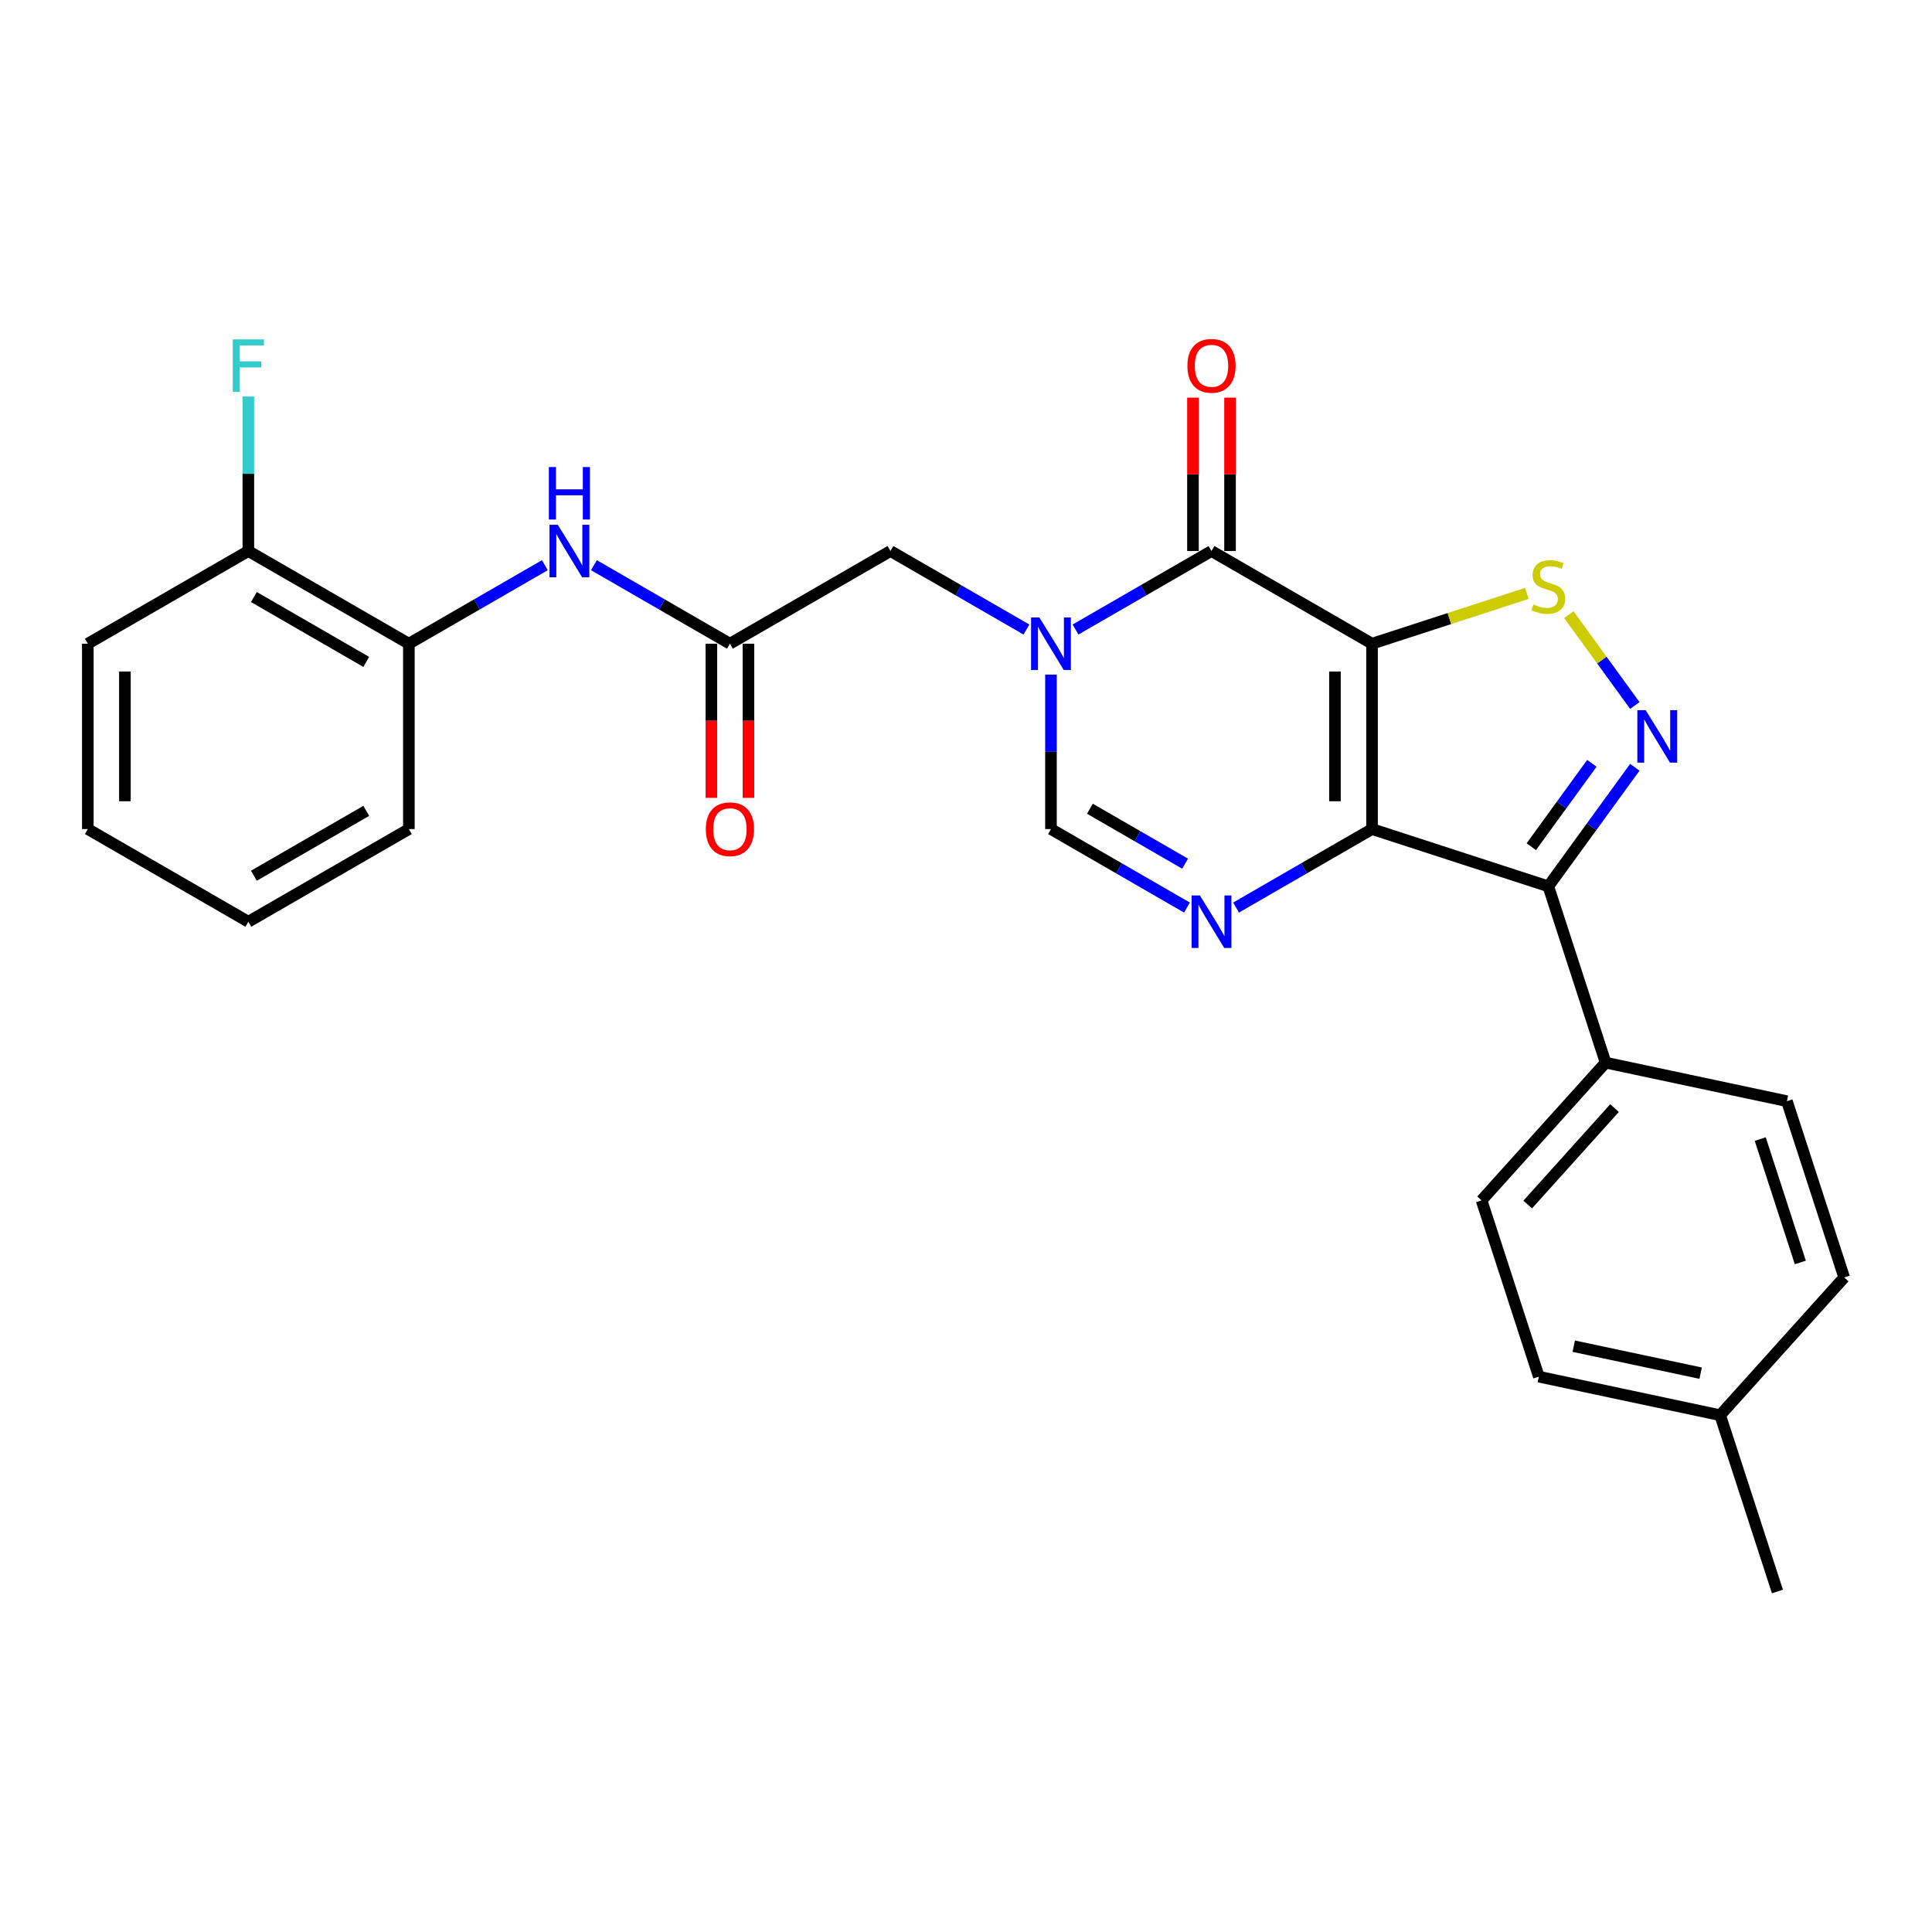 <?xml version='1.0' encoding='iso-8859-1'?>
<svg version='1.1' baseProfile='full'
              xmlns='http://www.w3.org/2000/svg'
                      xmlns:rdkit='http://www.rdkit.org/xml'
                      xmlns:xlink='http://www.w3.org/1999/xlink'
                  xml:space='preserve'
width='1000px' height='1000px' viewBox='0 0 1000 1000'>
<!-- END OF HEADER -->
<rect style='opacity:1.0;fill:#FFFFFF;stroke:none' width='1000' height='1000' x='0' y='0'> </rect>
<path class='bond-0' d='M 710.159,333.179 L 710.159,429.12' style='fill:none;fill-rule:evenodd;stroke:#000000;stroke-width:6px;stroke-linecap:butt;stroke-linejoin:miter;stroke-opacity:1' />
<path class='bond-0' d='M 690.97,347.57 L 690.97,414.729' style='fill:none;fill-rule:evenodd;stroke:#000000;stroke-width:6px;stroke-linecap:butt;stroke-linejoin:miter;stroke-opacity:1' />
<path class='bond-1' d='M 710.159,333.179 L 627.071,285.208' style='fill:none;fill-rule:evenodd;stroke:#000000;stroke-width:6px;stroke-linecap:butt;stroke-linejoin:miter;stroke-opacity:1' />
<path class='bond-6' d='M 710.159,333.179 L 750.227,320.16' style='fill:none;fill-rule:evenodd;stroke:#000000;stroke-width:6px;stroke-linecap:butt;stroke-linejoin:miter;stroke-opacity:1' />
<path class='bond-6' d='M 750.227,320.16 L 790.295,307.141' style='fill:none;fill-rule:evenodd;stroke:#CCCC00;stroke-width:6px;stroke-linecap:butt;stroke-linejoin:miter;stroke-opacity:1' />
<path class='bond-3' d='M 710.159,429.12 L 801.405,458.768' style='fill:none;fill-rule:evenodd;stroke:#000000;stroke-width:6px;stroke-linecap:butt;stroke-linejoin:miter;stroke-opacity:1' />
<path class='bond-5' d='M 710.159,429.12 L 674.966,449.439' style='fill:none;fill-rule:evenodd;stroke:#000000;stroke-width:6px;stroke-linecap:butt;stroke-linejoin:miter;stroke-opacity:1' />
<path class='bond-5' d='M 674.966,449.439 L 639.773,469.757' style='fill:none;fill-rule:evenodd;stroke:#0000FF;stroke-width:6px;stroke-linecap:butt;stroke-linejoin:miter;stroke-opacity:1' />
<path class='bond-2' d='M 627.071,285.208 L 591.878,305.526' style='fill:none;fill-rule:evenodd;stroke:#000000;stroke-width:6px;stroke-linecap:butt;stroke-linejoin:miter;stroke-opacity:1' />
<path class='bond-2' d='M 591.878,305.526 L 556.685,325.845' style='fill:none;fill-rule:evenodd;stroke:#0000FF;stroke-width:6px;stroke-linecap:butt;stroke-linejoin:miter;stroke-opacity:1' />
<path class='bond-13' d='M 636.665,285.208 L 636.665,245.517' style='fill:none;fill-rule:evenodd;stroke:#000000;stroke-width:6px;stroke-linecap:butt;stroke-linejoin:miter;stroke-opacity:1' />
<path class='bond-13' d='M 636.665,245.517 L 636.665,205.825' style='fill:none;fill-rule:evenodd;stroke:#FF0000;stroke-width:6px;stroke-linecap:butt;stroke-linejoin:miter;stroke-opacity:1' />
<path class='bond-13' d='M 617.477,285.208 L 617.477,245.517' style='fill:none;fill-rule:evenodd;stroke:#000000;stroke-width:6px;stroke-linecap:butt;stroke-linejoin:miter;stroke-opacity:1' />
<path class='bond-13' d='M 617.477,245.517 L 617.477,205.825' style='fill:none;fill-rule:evenodd;stroke:#FF0000;stroke-width:6px;stroke-linecap:butt;stroke-linejoin:miter;stroke-opacity:1' />
<path class='bond-7' d='M 543.983,349.162 L 543.983,389.141' style='fill:none;fill-rule:evenodd;stroke:#0000FF;stroke-width:6px;stroke-linecap:butt;stroke-linejoin:miter;stroke-opacity:1' />
<path class='bond-7' d='M 543.983,389.141 L 543.983,429.12' style='fill:none;fill-rule:evenodd;stroke:#000000;stroke-width:6px;stroke-linecap:butt;stroke-linejoin:miter;stroke-opacity:1' />
<path class='bond-10' d='M 531.28,325.845 L 496.087,305.526' style='fill:none;fill-rule:evenodd;stroke:#0000FF;stroke-width:6px;stroke-linecap:butt;stroke-linejoin:miter;stroke-opacity:1' />
<path class='bond-10' d='M 496.087,305.526 L 460.895,285.208' style='fill:none;fill-rule:evenodd;stroke:#000000;stroke-width:6px;stroke-linecap:butt;stroke-linejoin:miter;stroke-opacity:1' />
<path class='bond-11' d='M 801.405,458.768 L 831.053,550.014' style='fill:none;fill-rule:evenodd;stroke:#000000;stroke-width:6px;stroke-linecap:butt;stroke-linejoin:miter;stroke-opacity:1' />
<path class='bond-27' d='M 801.405,458.768 L 823.795,427.951' style='fill:none;fill-rule:evenodd;stroke:#000000;stroke-width:6px;stroke-linecap:butt;stroke-linejoin:miter;stroke-opacity:1' />
<path class='bond-27' d='M 823.795,427.951 L 846.185,397.133' style='fill:none;fill-rule:evenodd;stroke:#0000FF;stroke-width:6px;stroke-linecap:butt;stroke-linejoin:miter;stroke-opacity:1' />
<path class='bond-27' d='M 792.598,438.244 L 808.271,416.672' style='fill:none;fill-rule:evenodd;stroke:#000000;stroke-width:6px;stroke-linecap:butt;stroke-linejoin:miter;stroke-opacity:1' />
<path class='bond-27' d='M 808.271,416.672 L 823.944,395.1' style='fill:none;fill-rule:evenodd;stroke:#0000FF;stroke-width:6px;stroke-linecap:butt;stroke-linejoin:miter;stroke-opacity:1' />
<path class='bond-4' d='M 846.185,365.166 L 829.103,341.654' style='fill:none;fill-rule:evenodd;stroke:#0000FF;stroke-width:6px;stroke-linecap:butt;stroke-linejoin:miter;stroke-opacity:1' />
<path class='bond-4' d='M 829.103,341.654 L 812.021,318.143' style='fill:none;fill-rule:evenodd;stroke:#CCCC00;stroke-width:6px;stroke-linecap:butt;stroke-linejoin:miter;stroke-opacity:1' />
<path class='bond-28' d='M 614.368,469.757 L 579.175,449.439' style='fill:none;fill-rule:evenodd;stroke:#0000FF;stroke-width:6px;stroke-linecap:butt;stroke-linejoin:miter;stroke-opacity:1' />
<path class='bond-28' d='M 579.175,449.439 L 543.983,429.12' style='fill:none;fill-rule:evenodd;stroke:#000000;stroke-width:6px;stroke-linecap:butt;stroke-linejoin:miter;stroke-opacity:1' />
<path class='bond-28' d='M 613.404,447.044 L 588.77,432.821' style='fill:none;fill-rule:evenodd;stroke:#0000FF;stroke-width:6px;stroke-linecap:butt;stroke-linejoin:miter;stroke-opacity:1' />
<path class='bond-28' d='M 588.77,432.821 L 564.135,418.598' style='fill:none;fill-rule:evenodd;stroke:#000000;stroke-width:6px;stroke-linecap:butt;stroke-linejoin:miter;stroke-opacity:1' />
<path class='bond-8' d='M 377.807,333.179 L 460.895,285.208' style='fill:none;fill-rule:evenodd;stroke:#000000;stroke-width:6px;stroke-linecap:butt;stroke-linejoin:miter;stroke-opacity:1' />
<path class='bond-9' d='M 377.807,333.179 L 342.614,312.86' style='fill:none;fill-rule:evenodd;stroke:#000000;stroke-width:6px;stroke-linecap:butt;stroke-linejoin:miter;stroke-opacity:1' />
<path class='bond-9' d='M 342.614,312.86 L 307.421,292.542' style='fill:none;fill-rule:evenodd;stroke:#0000FF;stroke-width:6px;stroke-linecap:butt;stroke-linejoin:miter;stroke-opacity:1' />
<path class='bond-14' d='M 368.213,333.179 L 368.213,373.081' style='fill:none;fill-rule:evenodd;stroke:#000000;stroke-width:6px;stroke-linecap:butt;stroke-linejoin:miter;stroke-opacity:1' />
<path class='bond-14' d='M 368.213,373.081 L 368.213,412.983' style='fill:none;fill-rule:evenodd;stroke:#FF0000;stroke-width:6px;stroke-linecap:butt;stroke-linejoin:miter;stroke-opacity:1' />
<path class='bond-14' d='M 387.401,333.179 L 387.401,373.081' style='fill:none;fill-rule:evenodd;stroke:#000000;stroke-width:6px;stroke-linecap:butt;stroke-linejoin:miter;stroke-opacity:1' />
<path class='bond-14' d='M 387.401,373.081 L 387.401,412.983' style='fill:none;fill-rule:evenodd;stroke:#FF0000;stroke-width:6px;stroke-linecap:butt;stroke-linejoin:miter;stroke-opacity:1' />
<path class='bond-12' d='M 282.016,292.542 L 246.823,312.86' style='fill:none;fill-rule:evenodd;stroke:#0000FF;stroke-width:6px;stroke-linecap:butt;stroke-linejoin:miter;stroke-opacity:1' />
<path class='bond-12' d='M 246.823,312.86 L 211.631,333.179' style='fill:none;fill-rule:evenodd;stroke:#000000;stroke-width:6px;stroke-linecap:butt;stroke-linejoin:miter;stroke-opacity:1' />
<path class='bond-16' d='M 831.053,550.014 L 766.855,621.313' style='fill:none;fill-rule:evenodd;stroke:#000000;stroke-width:6px;stroke-linecap:butt;stroke-linejoin:miter;stroke-opacity:1' />
<path class='bond-16' d='M 835.683,573.548 L 790.744,623.457' style='fill:none;fill-rule:evenodd;stroke:#000000;stroke-width:6px;stroke-linecap:butt;stroke-linejoin:miter;stroke-opacity:1' />
<path class='bond-17' d='M 831.053,550.014 L 924.898,569.962' style='fill:none;fill-rule:evenodd;stroke:#000000;stroke-width:6px;stroke-linecap:butt;stroke-linejoin:miter;stroke-opacity:1' />
<path class='bond-15' d='M 211.631,333.179 L 128.543,285.208' style='fill:none;fill-rule:evenodd;stroke:#000000;stroke-width:6px;stroke-linecap:butt;stroke-linejoin:miter;stroke-opacity:1' />
<path class='bond-15' d='M 189.573,342.601 L 131.412,309.021' style='fill:none;fill-rule:evenodd;stroke:#000000;stroke-width:6px;stroke-linecap:butt;stroke-linejoin:miter;stroke-opacity:1' />
<path class='bond-22' d='M 211.631,333.179 L 211.631,429.12' style='fill:none;fill-rule:evenodd;stroke:#000000;stroke-width:6px;stroke-linecap:butt;stroke-linejoin:miter;stroke-opacity:1' />
<path class='bond-18' d='M 128.543,285.208 L 128.543,245.229' style='fill:none;fill-rule:evenodd;stroke:#000000;stroke-width:6px;stroke-linecap:butt;stroke-linejoin:miter;stroke-opacity:1' />
<path class='bond-18' d='M 128.543,245.229 L 128.543,205.25' style='fill:none;fill-rule:evenodd;stroke:#33CCCC;stroke-width:6px;stroke-linecap:butt;stroke-linejoin:miter;stroke-opacity:1' />
<path class='bond-23' d='M 128.543,285.208 L 45.455,333.179' style='fill:none;fill-rule:evenodd;stroke:#000000;stroke-width:6px;stroke-linecap:butt;stroke-linejoin:miter;stroke-opacity:1' />
<path class='bond-20' d='M 766.855,621.313 L 796.503,712.559' style='fill:none;fill-rule:evenodd;stroke:#000000;stroke-width:6px;stroke-linecap:butt;stroke-linejoin:miter;stroke-opacity:1' />
<path class='bond-19' d='M 924.898,569.962 L 954.545,661.208' style='fill:none;fill-rule:evenodd;stroke:#000000;stroke-width:6px;stroke-linecap:butt;stroke-linejoin:miter;stroke-opacity:1' />
<path class='bond-19' d='M 911.096,589.578 L 931.849,653.45' style='fill:none;fill-rule:evenodd;stroke:#000000;stroke-width:6px;stroke-linecap:butt;stroke-linejoin:miter;stroke-opacity:1' />
<path class='bond-21' d='M 954.545,661.208 L 890.348,732.506' style='fill:none;fill-rule:evenodd;stroke:#000000;stroke-width:6px;stroke-linecap:butt;stroke-linejoin:miter;stroke-opacity:1' />
<path class='bond-29' d='M 796.503,712.559 L 890.348,732.506' style='fill:none;fill-rule:evenodd;stroke:#000000;stroke-width:6px;stroke-linecap:butt;stroke-linejoin:miter;stroke-opacity:1' />
<path class='bond-29' d='M 814.569,696.782 L 880.261,710.745' style='fill:none;fill-rule:evenodd;stroke:#000000;stroke-width:6px;stroke-linecap:butt;stroke-linejoin:miter;stroke-opacity:1' />
<path class='bond-24' d='M 890.348,732.506 L 919.996,823.752' style='fill:none;fill-rule:evenodd;stroke:#000000;stroke-width:6px;stroke-linecap:butt;stroke-linejoin:miter;stroke-opacity:1' />
<path class='bond-25' d='M 211.631,429.12 L 128.543,477.091' style='fill:none;fill-rule:evenodd;stroke:#000000;stroke-width:6px;stroke-linecap:butt;stroke-linejoin:miter;stroke-opacity:1' />
<path class='bond-25' d='M 189.573,419.698 L 131.412,453.278' style='fill:none;fill-rule:evenodd;stroke:#000000;stroke-width:6px;stroke-linecap:butt;stroke-linejoin:miter;stroke-opacity:1' />
<path class='bond-30' d='M 45.455,333.179 L 45.455,429.12' style='fill:none;fill-rule:evenodd;stroke:#000000;stroke-width:6px;stroke-linecap:butt;stroke-linejoin:miter;stroke-opacity:1' />
<path class='bond-30' d='M 64.643,347.57 L 64.643,414.729' style='fill:none;fill-rule:evenodd;stroke:#000000;stroke-width:6px;stroke-linecap:butt;stroke-linejoin:miter;stroke-opacity:1' />
<path class='bond-26' d='M 128.543,477.091 L 45.455,429.12' style='fill:none;fill-rule:evenodd;stroke:#000000;stroke-width:6px;stroke-linecap:butt;stroke-linejoin:miter;stroke-opacity:1' />
<path  class='atom-3' d='M 537.977 319.593
L 546.88 333.984
Q 547.763 335.404, 549.183 337.976
Q 550.603 340.547, 550.68 340.7
L 550.68 319.593
L 554.287 319.593
L 554.287 346.764
L 550.564 346.764
L 541.009 331.029
Q 539.896 329.187, 538.706 327.077
Q 537.555 324.966, 537.209 324.314
L 537.209 346.764
L 533.679 346.764
L 533.679 319.593
L 537.977 319.593
' fill='#0000FF'/>
<path  class='atom-5' d='M 851.792 367.564
L 860.696 381.955
Q 861.578 383.375, 862.998 385.947
Q 864.418 388.518, 864.495 388.671
L 864.495 367.564
L 868.102 367.564
L 868.102 394.735
L 864.38 394.735
L 854.824 379
Q 853.711 377.158, 852.521 375.048
Q 851.37 372.937, 851.025 372.284
L 851.025 394.735
L 847.494 394.735
L 847.494 367.564
L 851.792 367.564
' fill='#0000FF'/>
<path  class='atom-6' d='M 621.065 463.506
L 629.968 477.897
Q 630.851 479.317, 632.271 481.888
Q 633.691 484.46, 633.768 484.613
L 633.768 463.506
L 637.375 463.506
L 637.375 490.677
L 633.652 490.677
L 624.097 474.942
Q 622.984 473.1, 621.794 470.989
Q 620.643 468.879, 620.297 468.226
L 620.297 490.677
L 616.767 490.677
L 616.767 463.506
L 621.065 463.506
' fill='#0000FF'/>
<path  class='atom-7' d='M 793.73 312.856
Q 794.037 312.972, 795.303 313.509
Q 796.569 314.046, 797.951 314.392
Q 799.371 314.699, 800.753 314.699
Q 803.324 314.699, 804.82 313.47
Q 806.317 312.204, 806.317 310.017
Q 806.317 308.52, 805.55 307.599
Q 804.82 306.678, 803.669 306.179
Q 802.518 305.68, 800.599 305.104
Q 798.181 304.375, 796.723 303.684
Q 795.303 302.994, 794.267 301.535
Q 793.269 300.077, 793.269 297.621
Q 793.269 294.205, 795.572 292.095
Q 797.913 289.984, 802.518 289.984
Q 805.665 289.984, 809.234 291.481
L 808.351 294.436
Q 805.089 293.092, 802.633 293.092
Q 799.985 293.092, 798.527 294.205
Q 797.068 295.28, 797.107 297.16
Q 797.107 298.619, 797.836 299.501
Q 798.603 300.384, 799.678 300.883
Q 800.791 301.382, 802.633 301.957
Q 805.089 302.725, 806.547 303.493
Q 808.006 304.26, 809.042 305.834
Q 810.116 307.369, 810.116 310.017
Q 810.116 313.778, 807.584 315.811
Q 805.089 317.807, 800.906 317.807
Q 798.488 317.807, 796.646 317.27
Q 794.842 316.771, 792.693 315.888
L 793.73 312.856
' fill='#CCCC00'/>
<path  class='atom-10' d='M 288.713 271.622
L 297.616 286.014
Q 298.499 287.434, 299.919 290.005
Q 301.339 292.576, 301.415 292.73
L 301.415 271.622
L 305.023 271.622
L 305.023 298.793
L 301.3 298.793
L 291.744 283.059
Q 290.632 281.216, 289.442 279.106
Q 288.291 276.995, 287.945 276.343
L 287.945 298.793
L 284.415 298.793
L 284.415 271.622
L 288.713 271.622
' fill='#0000FF'/>
<path  class='atom-10' d='M 284.088 241.735
L 287.772 241.735
L 287.772 253.286
L 301.665 253.286
L 301.665 241.735
L 305.349 241.735
L 305.349 268.905
L 301.665 268.905
L 301.665 256.356
L 287.772 256.356
L 287.772 268.905
L 284.088 268.905
L 284.088 241.735
' fill='#0000FF'/>
<path  class='atom-14' d='M 614.598 189.343
Q 614.598 182.819, 617.822 179.173
Q 621.046 175.527, 627.071 175.527
Q 633.096 175.527, 636.32 179.173
Q 639.543 182.819, 639.543 189.343
Q 639.543 195.943, 636.281 199.704
Q 633.019 203.427, 627.071 203.427
Q 621.084 203.427, 617.822 199.704
Q 614.598 195.982, 614.598 189.343
M 627.071 200.357
Q 631.215 200.357, 633.441 197.594
Q 635.706 194.792, 635.706 189.343
Q 635.706 184.008, 633.441 181.322
Q 631.215 178.597, 627.071 178.597
Q 622.926 178.597, 620.662 181.284
Q 618.436 183.97, 618.436 189.343
Q 618.436 194.83, 620.662 197.594
Q 622.926 200.357, 627.071 200.357
' fill='#FF0000'/>
<path  class='atom-15' d='M 365.334 429.197
Q 365.334 422.673, 368.558 419.027
Q 371.782 415.382, 377.807 415.382
Q 383.832 415.382, 387.055 419.027
Q 390.279 422.673, 390.279 429.197
Q 390.279 435.798, 387.017 439.559
Q 383.755 443.281, 377.807 443.281
Q 371.82 443.281, 368.558 439.559
Q 365.334 435.836, 365.334 429.197
M 377.807 440.211
Q 381.951 440.211, 384.177 437.448
Q 386.441 434.647, 386.441 429.197
Q 386.441 423.863, 384.177 421.176
Q 381.951 418.452, 377.807 418.452
Q 373.662 418.452, 371.398 421.138
Q 369.172 423.824, 369.172 429.197
Q 369.172 434.685, 371.398 437.448
Q 373.662 440.211, 377.807 440.211
' fill='#FF0000'/>
<path  class='atom-19' d='M 120.464 175.681
L 136.621 175.681
L 136.621 178.789
L 124.11 178.789
L 124.11 187.04
L 135.239 187.04
L 135.239 190.187
L 124.11 190.187
L 124.11 202.851
L 120.464 202.851
L 120.464 175.681
' fill='#33CCCC'/>
</svg>
